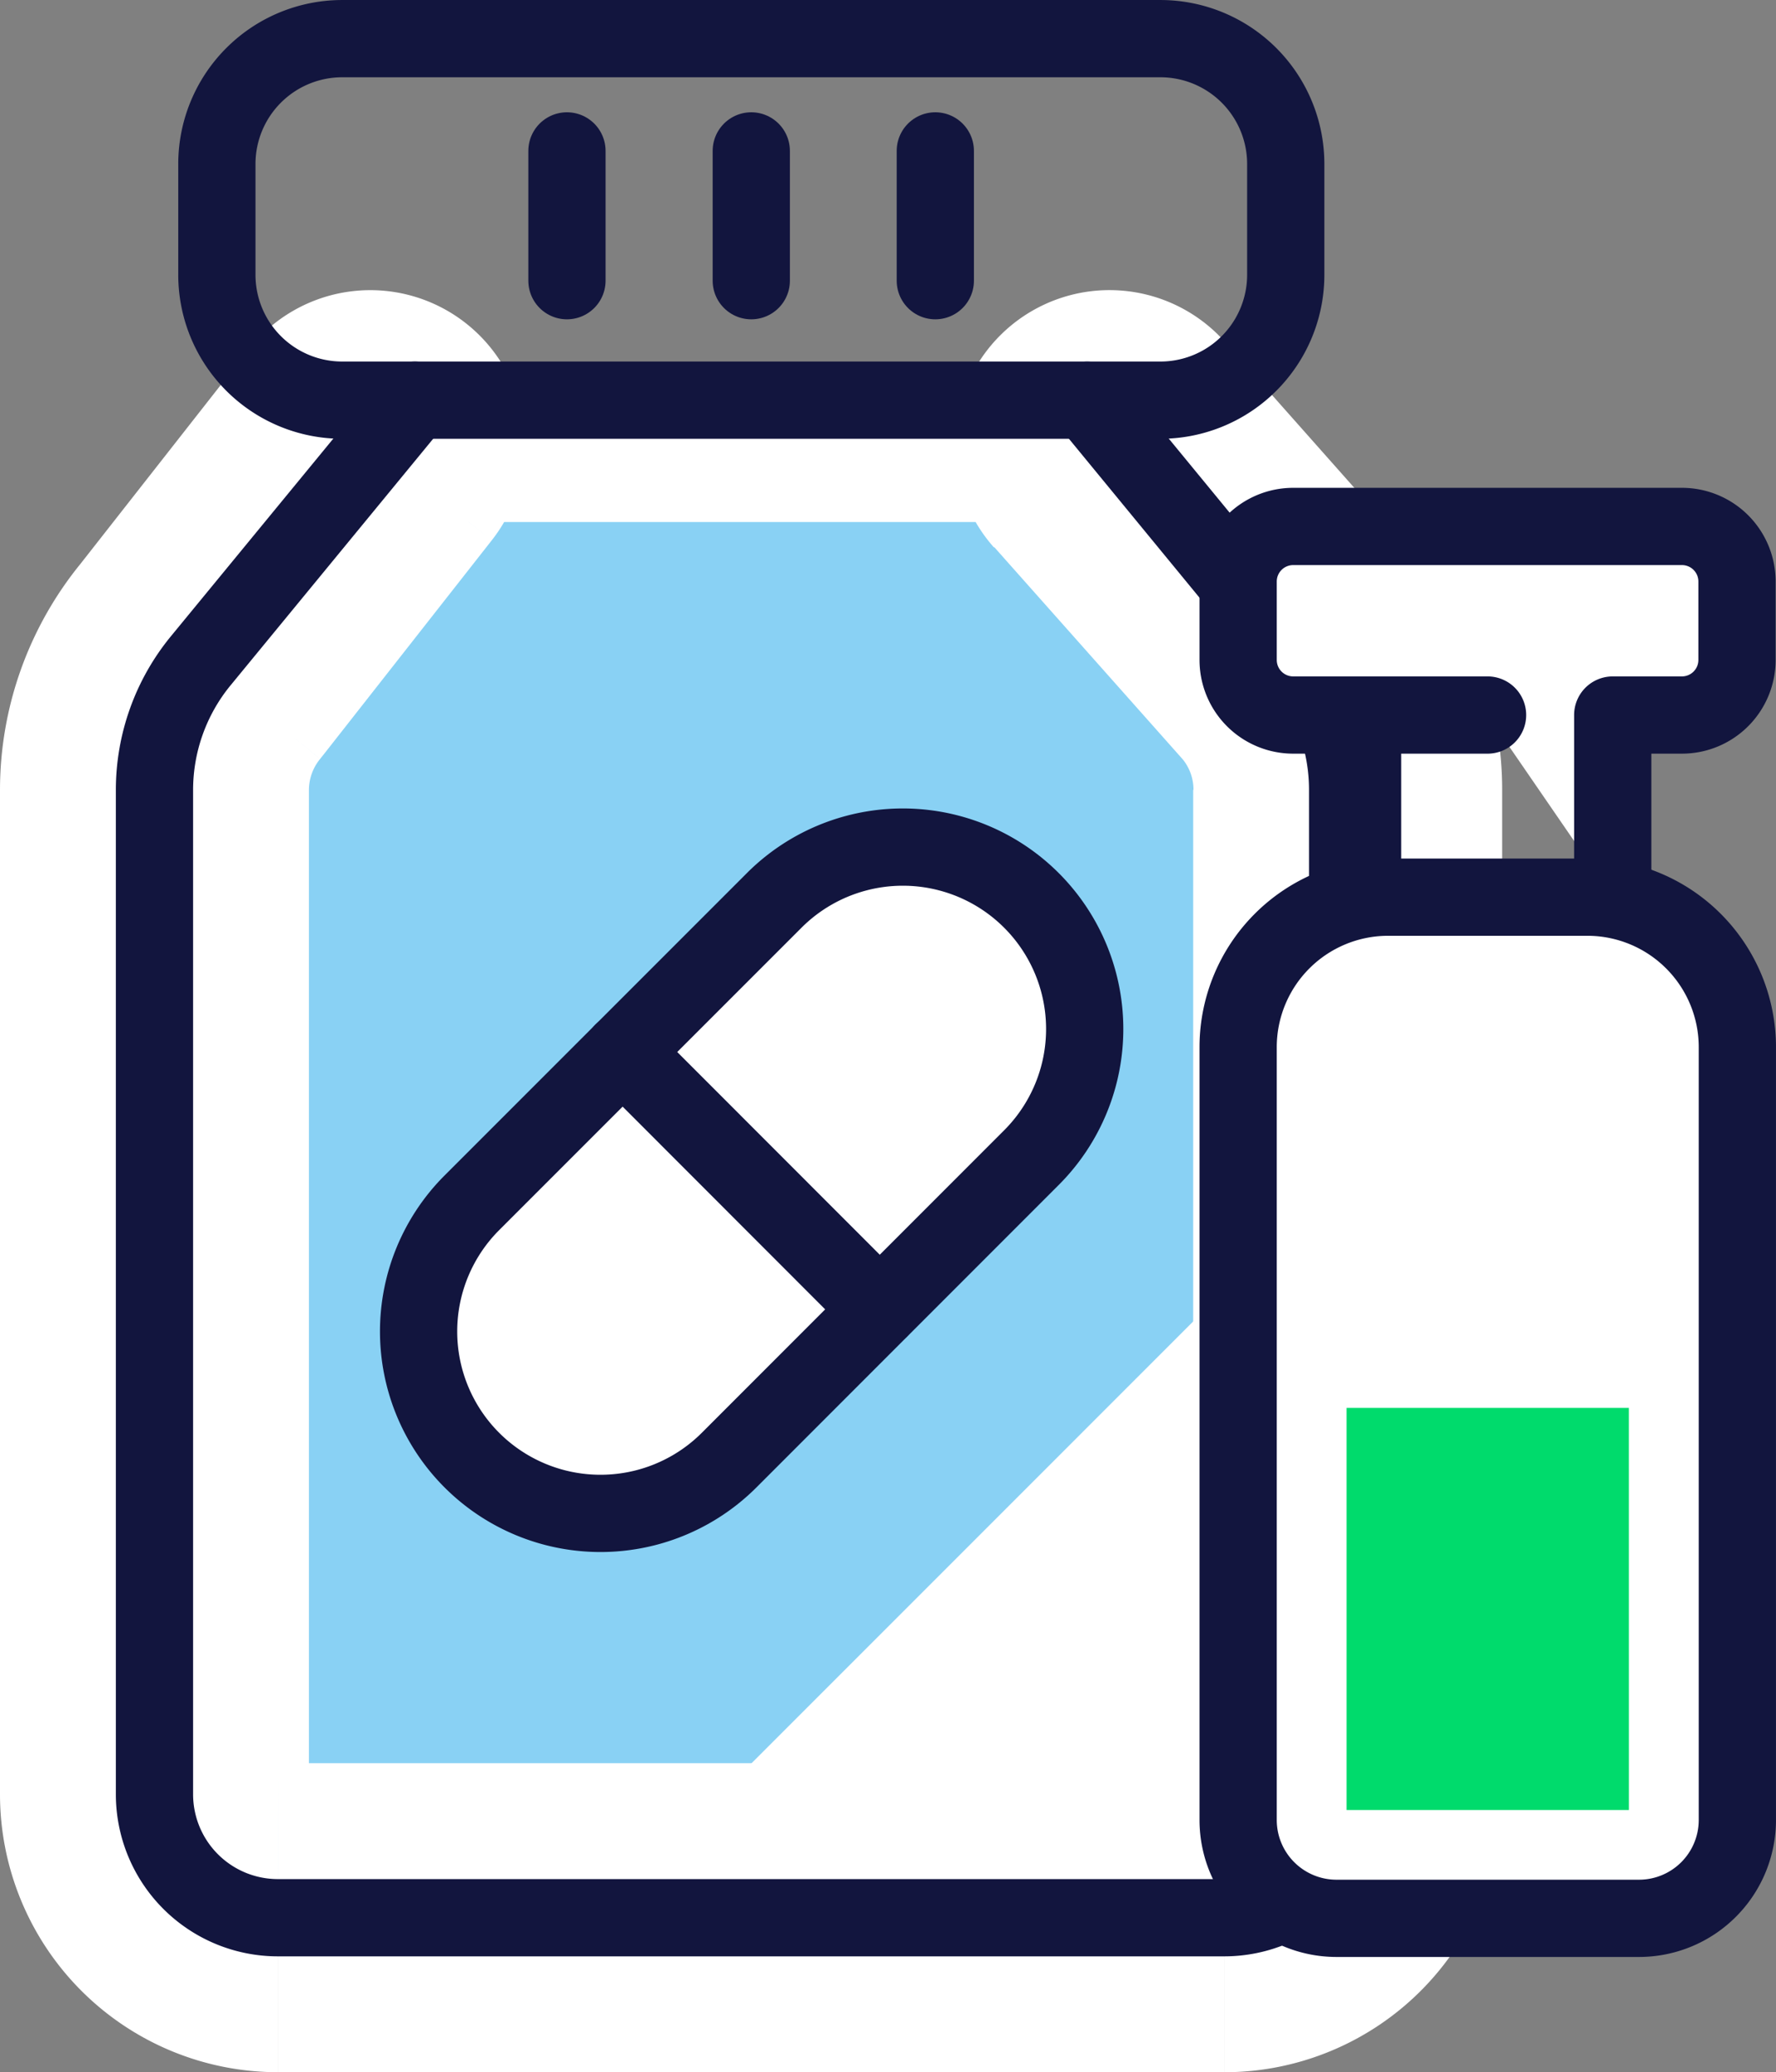 <svg xmlns="http://www.w3.org/2000/svg" width="49.275" height="57.48" viewBox="0 0 49.275 57.48">
  <rect x="0" y="0" width="49.275" height="57.48" fill="#808080" stroke="none"/>
  <g id="icon-large-role-associations-3" transform="translate(-23.57 -13.214)">
    <path id="Path_377" data-name="Path 377" d="M33.845,25.551l-4.706,5.994a5.649,5.649,0,0,0-1.283,3.578V62.986a3.424,3.424,0,0,0,3.423,3.423H57.537a3.424,3.424,0,0,0,3.423-3.423V35.123a5.621,5.621,0,0,0-1.283-3.578l-5.325-5.994" fill="#89d1f4"/>
    <path id="Path_378" data-name="Path 378" d="M33.845,23.408a2.143,2.143,0,0,0,0,4.286V23.408Zm20.508,4.286a2.143,2.143,0,1,0,0-4.286v4.286ZM33.845,25.551v2.143H54.353V23.408H33.845ZM37.215,28.2A4.286,4.286,0,0,0,30.474,22.9l3.371,2.647Zm-8.077,3.347,3.313,2.719.058-.073Zm30.539,0,3.3-2.729q-.049-.06-.1-.117ZM57.557,22.7A4.286,4.286,0,0,0,51.148,28.4l3.2-2.846ZM33.845,25.551,30.474,22.9,25.767,28.9l3.371,2.647,3.371,2.647L37.215,28.2Zm-4.706,5.994-3.313-2.719a9.935,9.935,0,0,0-2.256,6.3h8.571a1.364,1.364,0,0,1,.31-.859Zm-1.283,3.578H23.57V62.986h8.571V35.123Zm0,27.863H23.57a7.71,7.71,0,0,0,7.708,7.708V62.123a.862.862,0,0,1,.863.863Zm3.423,3.423v4.286H57.537V62.123H31.278Zm26.259,0v4.286a7.71,7.71,0,0,0,7.709-7.708H56.675a.862.862,0,0,1,.863-.863Zm3.423-3.423h4.286V35.123H56.675V62.986Zm0-27.863h4.286a9.906,9.906,0,0,0-2.264-6.307l-3.3,2.729-3.3,2.729a1.335,1.335,0,0,1,.3.849Zm-1.283-3.578,3.2-2.846L57.557,22.7l-3.2,2.846-3.2,2.846,5.325,5.994Z" fill="#fff"/>
    <path id="Path_379" data-name="Path 379" d="M35.082,24.313l-5.943,7.231a5.649,5.649,0,0,0-1.283,3.578V62.986a3.424,3.424,0,0,0,3.423,3.423H57.537a3.424,3.424,0,0,0,3.423-3.423V35.123a5.621,5.621,0,0,0-1.283-3.578l-5.943-7.231" fill="none" stroke="#12153e" stroke-linecap="round" stroke-linejoin="round" stroke-width="2.143"/>
    <path id="Path_380" data-name="Path 380" d="M36.661,53.715a5.048,5.048,0,0,1,0-7.136L45.03,38.21a5.046,5.046,0,1,1,7.136,7.136L43.8,53.715A5.048,5.048,0,0,1,36.661,53.715Z" fill="#fff" stroke="#12153e" stroke-linecap="round" stroke-linejoin="round" stroke-width="2.143"/>
    <path id="Path_381" data-name="Path 381" d="M40.844,42.394l7.131,7.136" fill="none" stroke="#12153e" stroke-linecap="round" stroke-linejoin="round" stroke-width="2.143"/>
    <path id="Path_382" data-name="Path 382" d="M55.765,14.286h-22.7a3.478,3.478,0,0,0-3.478,3.478v3.072a3.478,3.478,0,0,0,3.478,3.478h22.7a3.478,3.478,0,0,0,3.478-3.478V17.764A3.478,3.478,0,0,0,55.765,14.286Z" fill="none" stroke="#12153e" stroke-linecap="round" stroke-linejoin="round" stroke-width="2.143"/>
    <path id="Path_383" data-name="Path 383" d="M39.3,17.4V21" fill="none" stroke="#12153e" stroke-linecap="round" stroke-linejoin="round" stroke-width="2.143"/>
    <path id="Path_384" data-name="Path 384" d="M44.414,17.4V21" fill="none" stroke="#12153e" stroke-linecap="round" stroke-linejoin="round" stroke-width="2.143"/>
    <path id="Path_385" data-name="Path 385" d="M49.52,17.4V21" fill="none" stroke="#12153e" stroke-linecap="round" stroke-linejoin="round" stroke-width="2.143"/>
    <path id="Path_386" data-name="Path 386" d="M57.958,62.986v-14.4L43.145,63.4h14.4A.415.415,0,0,0,57.958,62.986Z" fill="#fff"/>
    <path id="Path_387" data-name="Path 387" d="M62.081,38.1h5.533a4.162,4.162,0,0,1,4.159,4.159V63.7a2.729,2.729,0,0,1-2.726,2.726h-8.4A2.729,2.729,0,0,1,57.922,63.7V42.259A4.162,4.162,0,0,1,62.081,38.1Z" fill="#fff" stroke="#12153e" stroke-linecap="round" stroke-linejoin="round" stroke-width="2.143"/>
    <path id="Path_388" data-name="Path 388" d="M61.375,33.048V38.1" fill="none" stroke="#12153e" stroke-linecap="round" stroke-linejoin="round" stroke-width="2.143"/>
    <path id="Path_389" data-name="Path 389" d="M64.842,33.048H59.45a1.528,1.528,0,0,1-1.528-1.528V29.345a1.528,1.528,0,0,1,1.528-1.528H70.235a1.528,1.528,0,0,1,1.528,1.528V31.52a1.528,1.528,0,0,1-1.528,1.528H68.315V38.1" fill="#fff"/>
    <path id="Path_390" data-name="Path 390" d="M64.842,33.048H59.45a1.528,1.528,0,0,1-1.528-1.528V29.345a1.528,1.528,0,0,1,1.528-1.528H70.235a1.528,1.528,0,0,1,1.528,1.528V31.52a1.528,1.528,0,0,1-1.528,1.528H68.315V38.1" fill="none" stroke="#12153e" stroke-linecap="round" stroke-linejoin="round" stroke-width="2.143"/>
    <path id="Path_391" data-name="Path 391" d="M68.762,52.267H60.93V63.422h7.833Z" fill="#00db6c"/>
  </g>
</svg>
